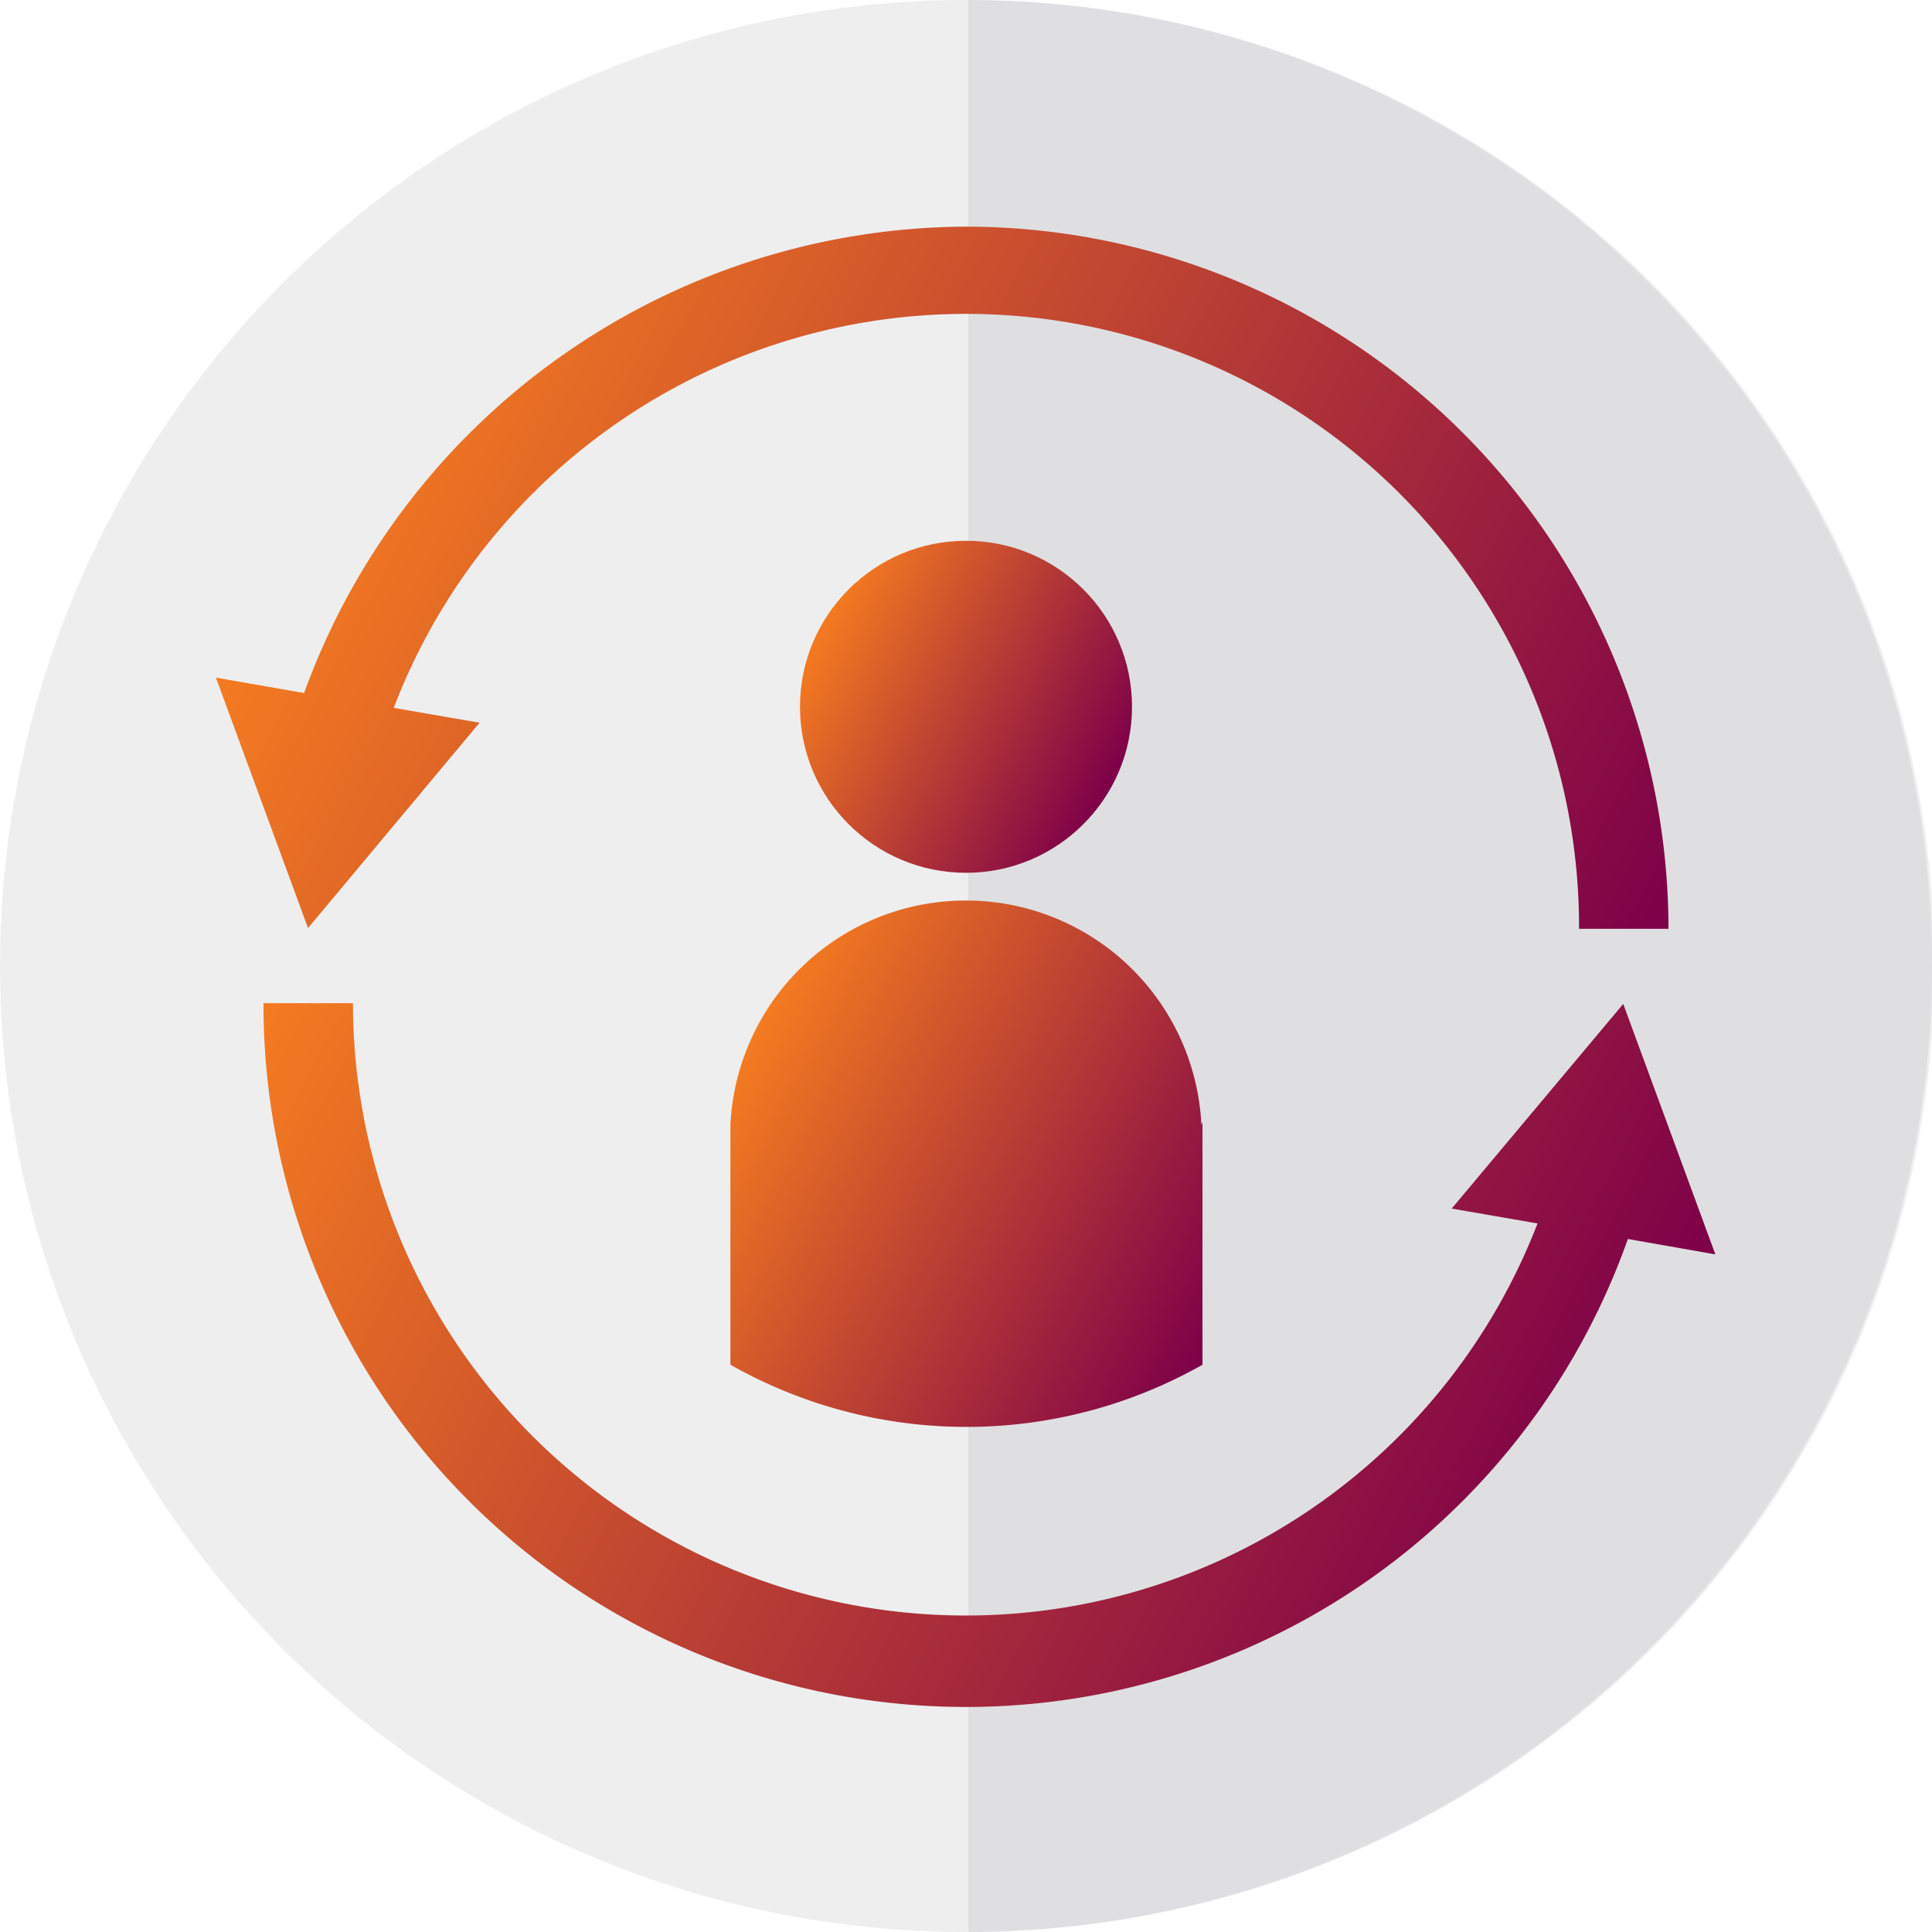 <svg id="Layer_1" data-name="Layer 1" xmlns="http://www.w3.org/2000/svg" xmlns:xlink="http://www.w3.org/1999/xlink" viewBox="0 0 108 108"><defs><style>.cls-1{fill:#53565a;opacity:.1}</style><linearGradient id="linear-gradient" x1="20.69" y1="21.75" x2="89.78" y2="58.48" gradientUnits="userSpaceOnUse"><stop offset="0" stop-color="#f47b20"/><stop offset="1" stop-color="#7d0049"/></linearGradient><linearGradient id="linear-gradient-2" x1="18.22" y1="49.52" x2="87.31" y2="86.25" xlink:href="#linear-gradient"/><linearGradient id="linear-gradient-3" x1="45.8" y1="35.16" x2="62.2" y2="43.87" xlink:href="#linear-gradient"/><linearGradient id="linear-gradient-4" x1="41.36" y1="59.27" x2="68.56" y2="73.73" xlink:href="#linear-gradient"/></defs><path class="cls-1" d="M54.13 0a54 54 0 1 1 0 108"/><circle class="cls-1" cx="54" cy="54" r="54"/><path d="M54 12.67a39.54 39.54 0 0 0-37 26.07l-4.93-.86 5.15 14 9.59-11.48-4.8-.83a34.26 34.26 0 0 1 66.26 12.35h5A39.3 39.3 0 0 0 54 12.67z" fill="url(#linear-gradient)"/><path d="M95.89 70.12l-5.15-14-9.59 11.44 4.8.83a34.26 34.26 0 0 1-66.22-12.31h-5A39.26 39.26 0 0 0 91 69.26z" fill="url(#linear-gradient-2)"/><circle cx="54" cy="39.51" r="9.28" fill="url(#linear-gradient-3)"/><path d="M67.16 62.89a13.18 13.18 0 0 0-26.33 0v-.18 13.58a26.79 26.79 0 0 0 26.39 0V62.71z" fill="url(#linear-gradient-4)"/></svg>